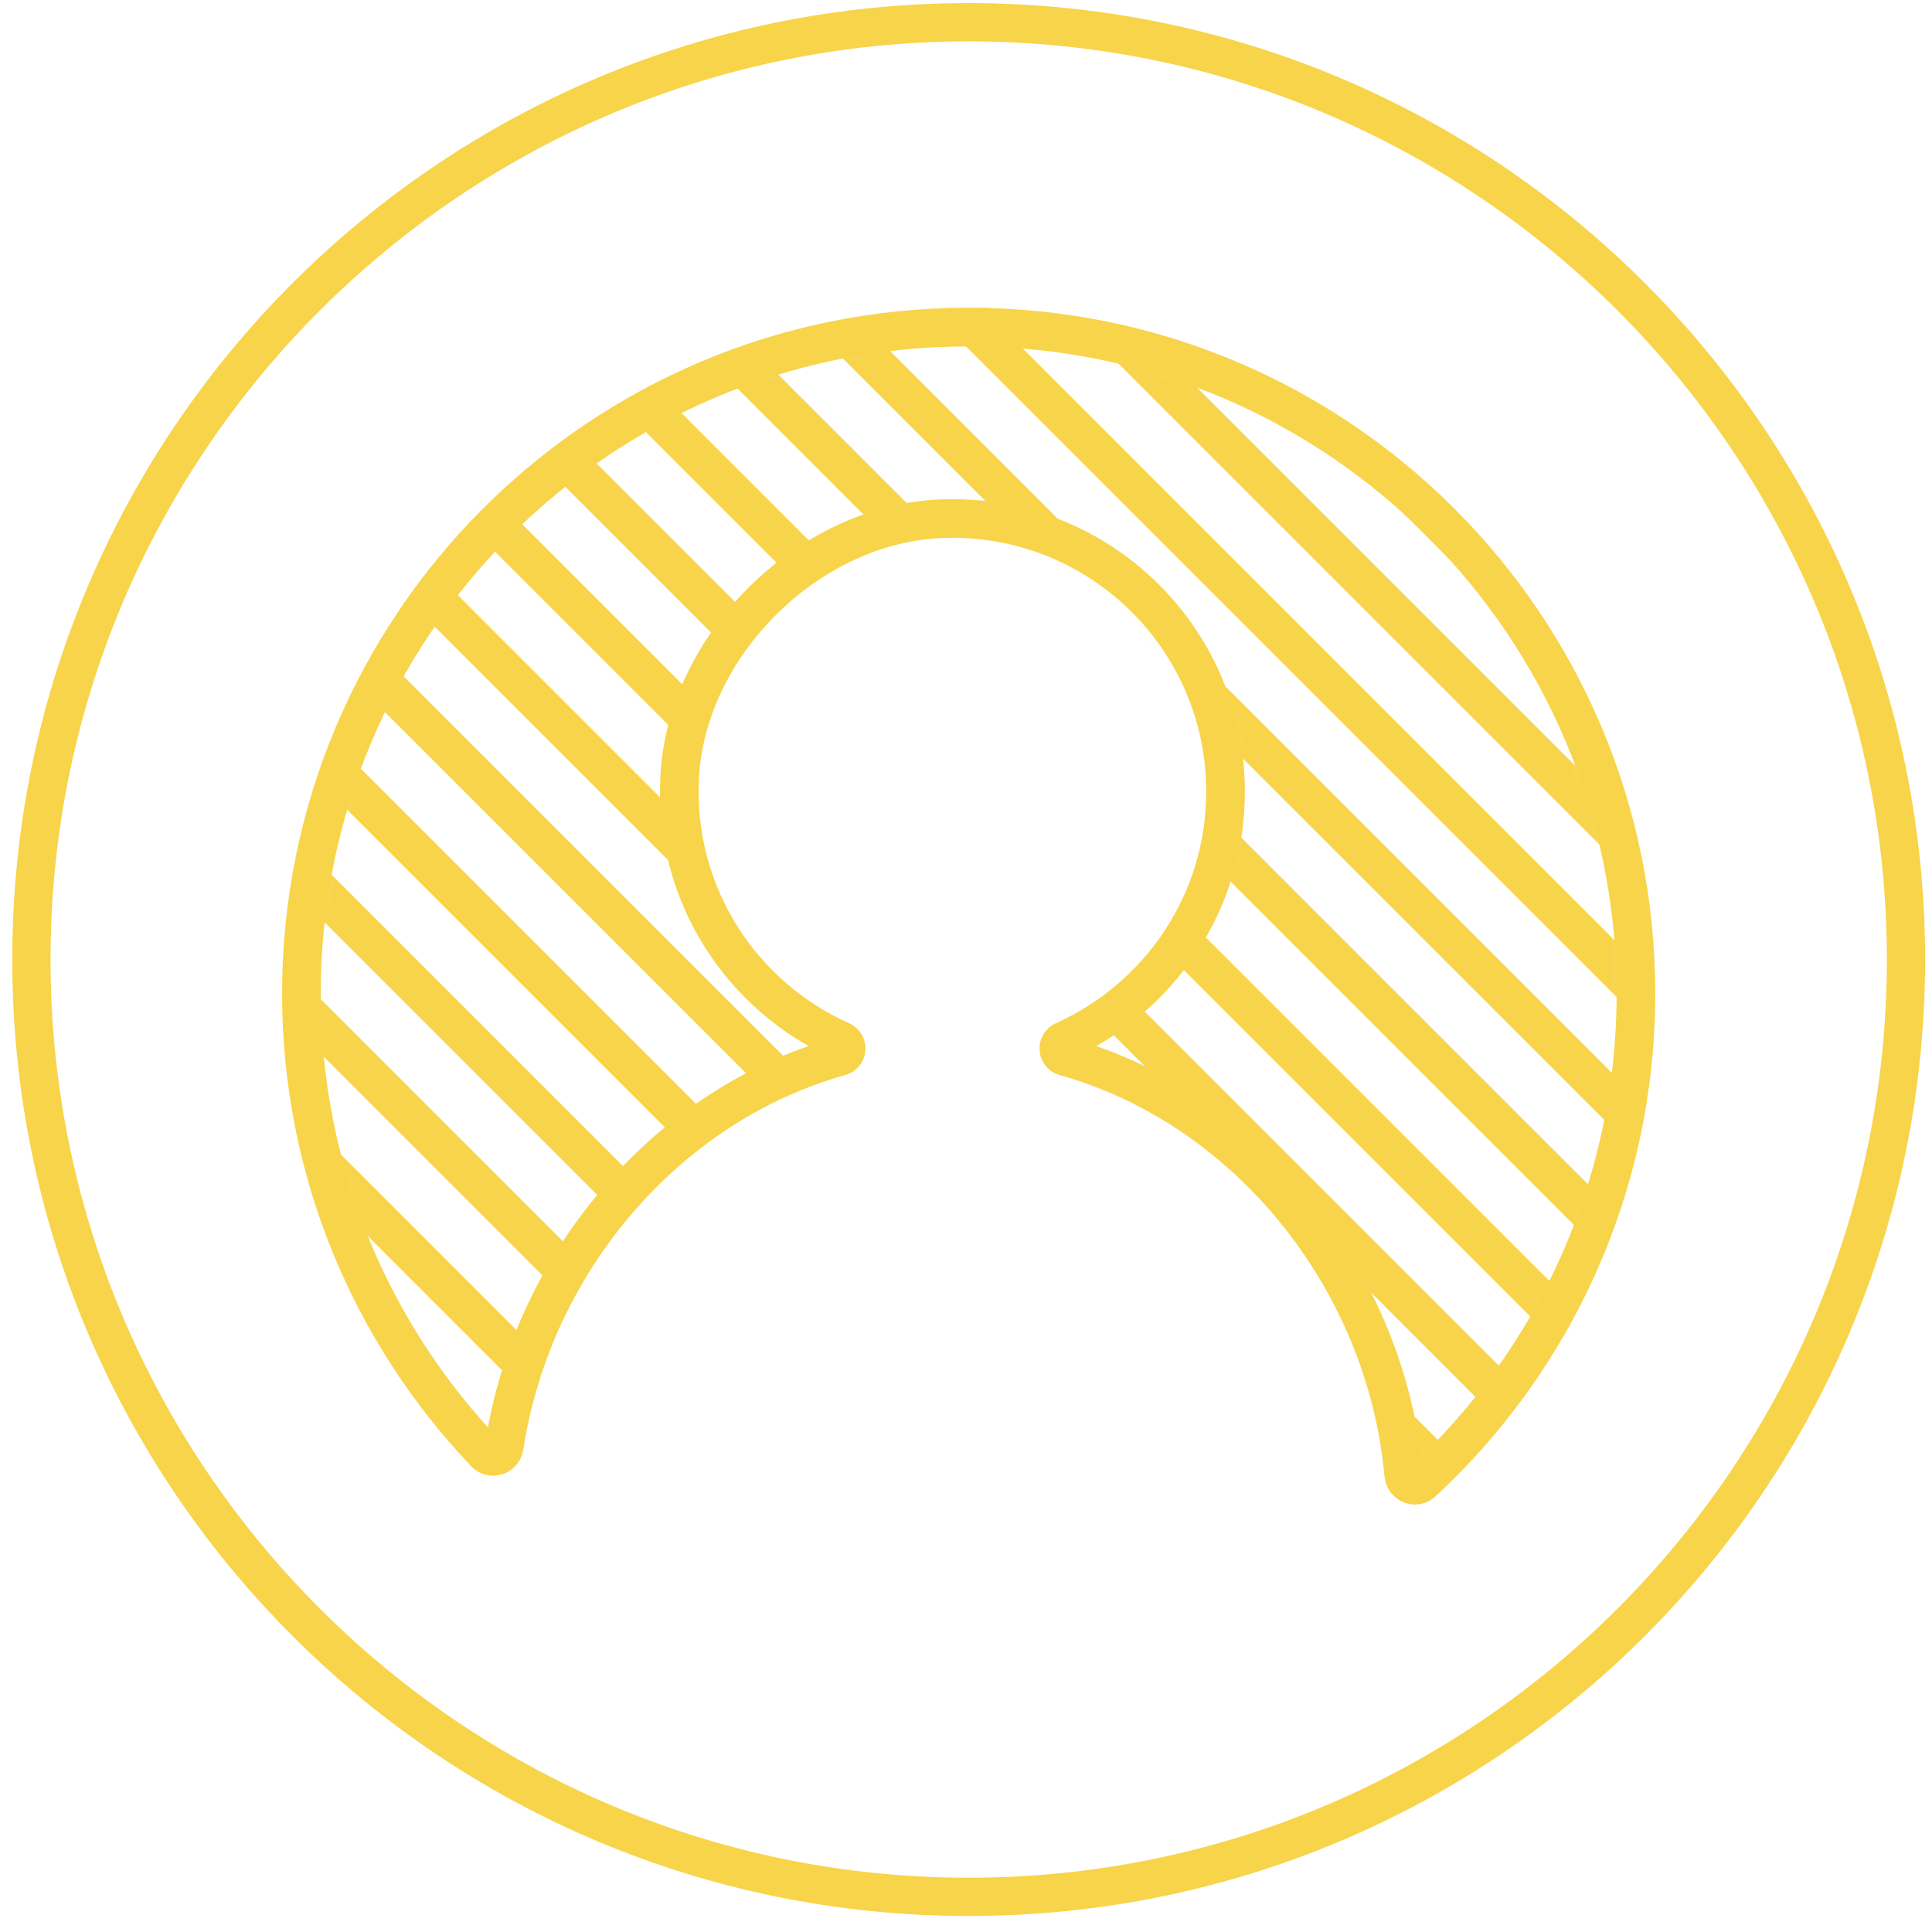 <?xml version="1.0" encoding="UTF-8"?>
<svg xmlns="http://www.w3.org/2000/svg" xmlns:xlink="http://www.w3.org/1999/xlink" width="100" height="100" viewBox="0 0 100 100">
  <defs>
    <path id="s6bmilbl3a" d="M35.243.699C16.193.699.75 16.143.75 35.193c0 9.222 3.622 17.595 9.518 23.783.331.348.908.143.98-.331 1.438-9.484 8.368-17.679 17.392-20.2.385-.108.413-.641.05-.802-5.143-2.297-8.666-7.564-8.363-13.627.343-6.873 6.669-13.129 13.545-13.4 8.069-.32 14.71 6.127 14.71 14.125 0 5.75-3.44 10.69-8.37 12.897-.365.163-.339.7.048.81C49.737 41.1 56.893 50.013 57.807 60.1c.043.477.607.717.957.392 6.8-6.3 11.06-15.299 11.06-25.299C69.825 16.143 54.382.7 35.333.7"></path>
    <path id="28w5wqghic" d="M35.243.699C16.193.699.75 16.143.75 35.193c0 9.222 3.622 17.595 9.518 23.783.331.348.908.143.98-.331 1.438-9.484 8.368-17.679 17.392-20.2.385-.108.413-.641.05-.802-5.143-2.297-8.666-7.564-8.363-13.627.343-6.873 6.669-13.129 13.545-13.4 8.069-.32 14.71 6.127 14.71 14.125 0 5.75-3.44 10.69-8.37 12.897-.365.163-.339.7.048.81C49.737 41.1 56.893 50.013 57.807 60.1c.043.477.607.717.957.392 6.8-6.3 11.06-15.299 11.06-25.299C69.825 16.143 54.382.7 35.333.7"></path>
    <path id="v95ywk70me" d="M35.243.699C16.193.699.75 16.143.75 35.193c0 9.222 3.622 17.595 9.518 23.783.331.348.908.143.98-.331 1.438-9.484 8.368-17.679 17.392-20.2.385-.108.413-.641.05-.802-5.143-2.297-8.666-7.564-8.363-13.627.343-6.873 6.669-13.129 13.545-13.4 8.069-.32 14.71 6.127 14.71 14.125 0 5.75-3.44 10.69-8.37 12.897-.365.163-.339.7.048.81C49.737 41.1 56.893 50.013 57.807 60.1c.043.477.607.717.957.392 6.8-6.3 11.06-15.299 11.06-25.299C69.825 16.143 54.382.7 35.333.7"></path>
    <path id="cvemd0ep7g" d="M35.243.699C16.193.699.75 16.143.75 35.193c0 9.222 3.622 17.595 9.518 23.783.331.348.908.143.98-.331 1.438-9.484 8.368-17.679 17.392-20.2.385-.108.413-.641.05-.802-5.143-2.297-8.666-7.564-8.363-13.627.343-6.873 6.669-13.129 13.545-13.4 8.069-.32 14.71 6.127 14.71 14.125 0 5.75-3.44 10.69-8.37 12.897-.365.163-.339.7.048.81C49.737 41.1 56.893 50.013 57.807 60.1c.043.477.607.717.957.392 6.8-6.3 11.06-15.299 11.06-25.299C69.825 16.143 54.382.7 35.333.7"></path>
    <path id="mu80ddng4i" d="M35.243.699C16.193.699.75 16.143.75 35.193c0 9.222 3.622 17.595 9.518 23.783.331.348.908.143.98-.331 1.438-9.484 8.368-17.679 17.392-20.2.385-.108.413-.641.05-.802-5.143-2.297-8.666-7.564-8.363-13.627.343-6.873 6.669-13.129 13.545-13.4 8.069-.32 14.71 6.127 14.71 14.125 0 5.75-3.44 10.69-8.37 12.897-.365.163-.339.7.048.81C49.737 41.1 56.893 50.013 57.807 60.1c.043.477.607.717.957.392 6.8-6.3 11.06-15.299 11.06-25.299C69.825 16.143 54.382.7 35.333.7"></path>
    <path id="ghyfhaaykk" d="M35.243.699C16.193.699.75 16.143.75 35.193c0 9.222 3.622 17.595 9.518 23.783.331.348.908.143.98-.331 1.438-9.484 8.368-17.679 17.392-20.2.385-.108.413-.641.05-.802-5.143-2.297-8.666-7.564-8.363-13.627.343-6.873 6.669-13.129 13.545-13.4 8.069-.32 14.71 6.127 14.71 14.125 0 5.75-3.44 10.69-8.37 12.897-.365.163-.339.7.048.81C49.737 41.1 56.893 50.013 57.807 60.1c.043.477.607.717.957.392 6.8-6.3 11.06-15.299 11.06-25.299C69.825 16.143 54.382.7 35.333.7"></path>
    <path id="00d2nu76sm" d="M35.243.699C16.193.699.75 16.143.75 35.193c0 9.222 3.622 17.595 9.518 23.783.331.348.908.143.98-.331 1.438-9.484 8.368-17.679 17.392-20.2.385-.108.413-.641.05-.802-5.143-2.297-8.666-7.564-8.363-13.627.343-6.873 6.669-13.129 13.545-13.4 8.069-.32 14.71 6.127 14.71 14.125 0 5.75-3.44 10.69-8.37 12.897-.365.163-.339.7.048.81C49.737 41.1 56.893 50.013 57.807 60.1c.043.477.607.717.957.392 6.8-6.3 11.06-15.299 11.06-25.299C69.825 16.143 54.382.7 35.333.7"></path>
    <path id="esnurtr12o" d="M35.243.699C16.193.699.75 16.143.75 35.193c0 9.222 3.622 17.595 9.518 23.783.331.348.908.143.98-.331 1.438-9.484 8.368-17.679 17.392-20.2.385-.108.413-.641.05-.802-5.143-2.297-8.666-7.564-8.363-13.627.343-6.873 6.669-13.129 13.545-13.4 8.069-.32 14.71 6.127 14.71 14.125 0 5.75-3.44 10.69-8.37 12.897-.365.163-.339.7.048.81C49.737 41.1 56.893 50.013 57.807 60.1c.043.477.607.717.957.392 6.8-6.3 11.06-15.299 11.06-25.299C69.825 16.143 54.382.7 35.333.7"></path>
    <path id="ipcryey46q" d="M35.243.699C16.193.699.75 16.143.75 35.193c0 9.222 3.622 17.595 9.518 23.783.331.348.908.143.98-.331 1.438-9.484 8.368-17.679 17.392-20.2.385-.108.413-.641.05-.802-5.143-2.297-8.666-7.564-8.363-13.627.343-6.873 6.669-13.129 13.545-13.4 8.069-.32 14.71 6.127 14.71 14.125 0 5.75-3.44 10.69-8.37 12.897-.365.163-.339.7.048.81C49.737 41.1 56.893 50.013 57.807 60.1c.043.477.607.717.957.392 6.8-6.3 11.06-15.299 11.06-25.299C69.825 16.143 54.382.7 35.333.7"></path>
    <path id="6ec7lri9ts" d="M35.243.699C16.193.699.75 16.143.75 35.193c0 9.222 3.622 17.595 9.518 23.783.331.348.908.143.98-.331 1.438-9.484 8.368-17.679 17.392-20.2.385-.108.413-.641.05-.802-5.143-2.297-8.666-7.564-8.363-13.627.343-6.873 6.669-13.129 13.545-13.4 8.069-.32 14.71 6.127 14.71 14.125 0 5.75-3.44 10.69-8.37 12.897-.365.163-.339.7.048.81C49.737 41.1 56.893 50.013 57.807 60.1c.043.477.607.717.957.392 6.8-6.3 11.06-15.299 11.06-25.299C69.825 16.143 54.382.7 35.333.7"></path>
    <path id="agp0cewogu" d="M35.243.699C16.193.699.75 16.143.75 35.193c0 9.222 3.622 17.595 9.518 23.783.331.348.908.143.98-.331 1.438-9.484 8.368-17.679 17.392-20.2.385-.108.413-.641.05-.802-5.143-2.297-8.666-7.564-8.363-13.627.343-6.873 6.669-13.129 13.545-13.4 8.069-.32 14.71 6.127 14.71 14.125 0 5.75-3.44 10.69-8.37 12.897-.365.163-.339.7.048.81C49.737 41.1 56.893 50.013 57.807 60.1c.043.477.607.717.957.392 6.8-6.3 11.06-15.299 11.06-25.299C69.825 16.143 54.382.7 35.333.7"></path>
    <path id="xdjojg8mmw" d="M35.243.699C16.193.699.75 16.143.75 35.193c0 9.222 3.622 17.595 9.518 23.783.331.348.908.143.98-.331 1.438-9.484 8.368-17.679 17.392-20.2.385-.108.413-.641.05-.802-5.143-2.297-8.666-7.564-8.363-13.627.343-6.873 6.669-13.129 13.545-13.4 8.069-.32 14.71 6.127 14.71 14.125 0 5.75-3.44 10.69-8.37 12.897-.365.163-.339.7.048.81C49.737 41.1 56.893 50.013 57.807 60.1c.043.477.607.717.957.392 6.8-6.3 11.06-15.299 11.06-25.299C69.825 16.143 54.382.7 35.333.7"></path>
    <path id="6y6is9n3cy" d="M35.243.699C16.193.699.75 16.143.75 35.193c0 9.222 3.622 17.595 9.518 23.783.331.348.908.143.98-.331 1.438-9.484 8.368-17.679 17.392-20.2.385-.108.413-.641.05-.802-5.143-2.297-8.666-7.564-8.363-13.627.343-6.873 6.669-13.129 13.545-13.4 8.069-.32 14.71 6.127 14.71 14.125 0 5.75-3.44 10.69-8.37 12.897-.365.163-.339.7.048.81C49.737 41.1 56.893 50.013 57.807 60.1c.043.477.607.717.957.392 6.8-6.3 11.06-15.299 11.06-25.299C69.825 16.143 54.382.7 35.333.7"></path>
    <path id="4lkvvmup1A" d="M35.243.699C16.193.699.75 16.143.75 35.193c0 9.222 3.622 17.595 9.518 23.783.331.348.908.143.98-.331 1.438-9.484 8.368-17.679 17.392-20.2.385-.108.413-.641.05-.802-5.143-2.297-8.666-7.564-8.363-13.627.343-6.873 6.669-13.129 13.545-13.4 8.069-.32 14.71 6.127 14.71 14.125 0 5.75-3.44 10.69-8.37 12.897-.365.163-.339.7.048.81C49.737 41.1 56.893 50.013 57.807 60.1c.043.477.607.717.957.392 6.8-6.3 11.06-15.299 11.06-25.299C69.825 16.143 54.382.7 35.333.7"></path>
    <path id="2wxkkzb7aC" d="M35.243.699C16.193.699.75 16.143.75 35.193c0 9.222 3.622 17.595 9.518 23.783.331.348.908.143.98-.331 1.438-9.484 8.368-17.679 17.392-20.2.385-.108.413-.641.05-.802-5.143-2.297-8.666-7.564-8.363-13.627.343-6.873 6.669-13.129 13.545-13.4 8.069-.32 14.71 6.127 14.71 14.125 0 5.75-3.44 10.69-8.37 12.897-.365.163-.339.7.048.81C49.737 41.1 56.893 50.013 57.807 60.1c.043.477.607.717.957.392 6.8-6.3 11.06-15.299 11.06-25.299C69.825 16.143 54.382.7 35.333.7"></path>
    <path id="sq50d5zjaE" d="M35.243.699C16.193.699.75 16.143.75 35.193c0 9.222 3.622 17.595 9.518 23.783.331.348.908.143.98-.331 1.438-9.484 8.368-17.679 17.392-20.2.385-.108.413-.641.05-.802-5.143-2.297-8.666-7.564-8.363-13.627.343-6.873 6.669-13.129 13.545-13.4 8.069-.32 14.71 6.127 14.71 14.125 0 5.75-3.44 10.69-8.37 12.897-.365.163-.339.7.048.81C49.737 41.1 56.893 50.013 57.807 60.1c.043.477.607.717.957.392 6.8-6.3 11.06-15.299 11.06-25.299C69.825 16.143 54.382.7 35.333.7"></path>
    <path id="xwch3cgjxG" d="M35.243.699C16.193.699.75 16.143.75 35.193c0 9.222 3.622 17.595 9.518 23.783.331.348.908.143.98-.331 1.438-9.484 8.368-17.679 17.392-20.2.385-.108.413-.641.05-.802-5.143-2.297-8.666-7.564-8.363-13.627.343-6.873 6.669-13.129 13.545-13.4 8.069-.32 14.71 6.127 14.71 14.125 0 5.75-3.44 10.69-8.37 12.897-.365.163-.339.7.048.81C49.737 41.1 56.893 50.013 57.807 60.1c.043.477.607.717.957.392 6.8-6.3 11.06-15.299 11.06-25.299C69.825 16.143 54.382.7 35.333.7"></path>
    <path id="qp6tpbysxI" d="M35.243.699C16.193.699.75 16.143.75 35.193c0 9.222 3.622 17.595 9.518 23.783.331.348.908.143.98-.331 1.438-9.484 8.368-17.679 17.392-20.2.385-.108.413-.641.05-.802-5.143-2.297-8.666-7.564-8.363-13.627.343-6.873 6.669-13.129 13.545-13.4 8.069-.32 14.71 6.127 14.71 14.125 0 5.75-3.44 10.69-8.37 12.897-.365.163-.339.7.048.81C49.737 41.1 56.893 50.013 57.807 60.1c.043.477.607.717.957.392 6.8-6.3 11.06-15.299 11.06-25.299C69.825 16.143 54.382.7 35.333.7"></path>
    <path id="s9soiyauiK" d="M35.243.699C16.193.699.75 16.143.75 35.193c0 9.222 3.622 17.595 9.518 23.783.331.348.908.143.98-.331 1.438-9.484 8.368-17.679 17.392-20.2.385-.108.413-.641.05-.802-5.143-2.297-8.666-7.564-8.363-13.627.343-6.873 6.669-13.129 13.545-13.4 8.069-.32 14.71 6.127 14.71 14.125 0 5.75-3.44 10.69-8.37 12.897-.365.163-.339.7.048.81C49.737 41.1 56.893 50.013 57.807 60.1c.043.477.607.717.957.392 6.8-6.3 11.06-15.299 11.06-25.299C69.825 16.143 54.382.7 35.333.7"></path>
    <path id="2z28iapz4M" d="M35.243.699C16.193.699.75 16.143.75 35.193c0 9.222 3.622 17.595 9.518 23.783.331.348.908.143.98-.331 1.438-9.484 8.368-17.679 17.392-20.2.385-.108.413-.641.05-.802-5.143-2.297-8.666-7.564-8.363-13.627.343-6.873 6.669-13.129 13.545-13.4 8.069-.32 14.71 6.127 14.71 14.125 0 5.75-3.44 10.69-8.37 12.897-.365.163-.339.7.048.81C49.737 41.1 56.893 50.013 57.807 60.1c.043.477.607.717.957.392 6.8-6.3 11.06-15.299 11.06-25.299C69.825 16.143 54.382.7 35.333.7"></path>
    <path id="nckn4dsbqO" d="M35.243.699C16.193.699.75 16.143.75 35.193c0 9.222 3.622 17.595 9.518 23.783.331.348.908.143.98-.331 1.438-9.484 8.368-17.679 17.392-20.2.385-.108.413-.641.05-.802-5.143-2.297-8.666-7.564-8.363-13.627.343-6.873 6.669-13.129 13.545-13.4 8.069-.32 14.71 6.127 14.71 14.125 0 5.75-3.44 10.69-8.37 12.897-.365.163-.339.7.048.81C49.737 41.1 56.893 50.013 57.807 60.1c.043.477.607.717.957.392 6.8-6.3 11.06-15.299 11.06-25.299C69.825 16.143 54.382.7 35.333.7"></path>
    <path id="bl12r1megQ" d="M35.243.699C16.193.699.75 16.143.75 35.193c0 9.222 3.622 17.595 9.518 23.783.331.348.908.143.98-.331 1.438-9.484 8.368-17.679 17.392-20.2.385-.108.413-.641.05-.802-5.143-2.297-8.666-7.564-8.363-13.627.343-6.873 6.669-13.129 13.545-13.4 8.069-.32 14.71 6.127 14.71 14.125 0 5.75-3.44 10.69-8.37 12.897-.365.163-.339.7.048.81C49.737 41.1 56.893 50.013 57.807 60.1c.043.477.607.717.957.392 6.8-6.3 11.06-15.299 11.06-25.299C69.825 16.143 54.382.7 35.333.7"></path>
    <path id="u6o0bzbo0S" d="M35.243.699C16.193.699.75 16.143.75 35.193c0 9.222 3.622 17.595 9.518 23.783.331.348.908.143.98-.331 1.438-9.484 8.368-17.679 17.392-20.2.385-.108.413-.641.05-.802-5.143-2.297-8.666-7.564-8.363-13.627.343-6.873 6.669-13.129 13.545-13.4 8.069-.32 14.71 6.127 14.71 14.125 0 5.75-3.44 10.69-8.37 12.897-.365.163-.339.7.048.81C49.737 41.1 56.893 50.013 57.807 60.1c.043.477.607.717.957.392 6.8-6.3 11.06-15.299 11.06-25.299C69.825 16.143 54.382.7 35.333.7"></path>
    <path id="3goqndouwU" d="M35.243.699C16.193.699.75 16.143.75 35.193c0 9.222 3.622 17.595 9.518 23.783.331.348.908.143.98-.331 1.438-9.484 8.368-17.679 17.392-20.2.385-.108.413-.641.05-.802-5.143-2.297-8.666-7.564-8.363-13.627.343-6.873 6.669-13.129 13.545-13.4 8.069-.32 14.71 6.127 14.71 14.125 0 5.75-3.44 10.69-8.37 12.897-.365.163-.339.7.048.81C49.737 41.1 56.893 50.013 57.807 60.1c.043.477.607.717.957.392 6.8-6.3 11.06-15.299 11.06-25.299C69.825 16.143 54.382.7 35.333.7"></path>
  </defs>
  <g fill="none" fill-rule="evenodd">
    <g>
      <g>
        <path fill="#F7D44A" d="M50.139.161C22.798.161.634 22.326.634 49.666c0 27.34 22.164 49.505 49.505 49.505 27.34 0 49.504-22.165 49.504-49.505C99.643 22.326 77.48.161 50.14.161m0 1.98c26.204 0 47.524 21.32 47.524 47.525S76.343 97.191 50.14 97.191c-26.205 0-47.525-21.32-47.525-47.525 0-26.206 21.32-47.525 47.525-47.525"></path>
        <g>
          <g transform="translate(14.851 16.233)">
            <mask id="kxq1e79jjb" fill="#fff">
              <use xlink:href="#s6bmilbl3a"></use>
            </mask>
            <path stroke="#F7D44A" stroke-width="2" d="M-18.68 -25.542L88.908 82.046" mask="url(#kxq1e79jjb)"></path>
          </g>
          <g transform="translate(14.851 16.233)">
            <mask id="s0d9tzu0ed" fill="#fff">
              <use xlink:href="#28w5wqghic"></use>
            </mask>
            <path stroke="#F7D44A" stroke-width="2" d="M-15.179 -29.042L92.409 78.546" mask="url(#s0d9tzu0ed)"></path>
          </g>
          <g transform="translate(14.851 16.233)">
            <mask id="gkbj55mnbf" fill="#fff">
              <use xlink:href="#v95ywk70me"></use>
            </mask>
            <path stroke="#F7D44A" stroke-width="2" d="M-11.679 -32.543L95.909 75.045" mask="url(#gkbj55mnbf)"></path>
          </g>
          <g transform="translate(14.851 16.233)">
            <mask id="hu9molzc6h" fill="#fff">
              <use xlink:href="#cvemd0ep7g"></use>
            </mask>
            <path stroke="#F7D44A" stroke-width="2" d="M-8.178 -36.044L99.41 71.545" mask="url(#hu9molzc6h)"></path>
          </g>
          <g transform="translate(14.851 16.233)">
            <mask id="pknmtyfuej" fill="#fff">
              <use xlink:href="#mu80ddng4i"></use>
            </mask>
            <path stroke="#F7D44A" stroke-width="2" d="M-4.678 -39.545L102.91 68.043" mask="url(#pknmtyfuej)"></path>
          </g>
          <g transform="translate(14.851 16.233)">
            <mask id="v4owdbnzbl" fill="#fff">
              <use xlink:href="#ghyfhaaykk"></use>
            </mask>
            <path stroke="#F7D44A" stroke-width="2" d="M-1.177 -43.045L106.411 64.543" mask="url(#v4owdbnzbl)"></path>
          </g>
          <g transform="translate(14.851 16.233)">
            <mask id="q69of6ticn" fill="#fff">
              <use xlink:href="#00d2nu76sm"></use>
            </mask>
            <path stroke="#F7D44A" stroke-width="2" d="M2.324 -46.545L109.912 61.043" mask="url(#q69of6ticn)"></path>
          </g>
          <g transform="translate(14.851 16.233)">
            <mask id="kv9i76xzfp" fill="#fff">
              <use xlink:href="#esnurtr12o"></use>
            </mask>
            <path stroke="#F7D44A" stroke-width="2" d="M5.824 -50.046L113.412 57.542" mask="url(#kv9i76xzfp)"></path>
          </g>
          <g transform="translate(14.851 16.233)">
            <mask id="5d3zpvmnsr" fill="#fff">
              <use xlink:href="#ipcryey46q"></use>
            </mask>
            <path stroke="#F7D44A" stroke-width="2" d="M9.324 -53.546L116.913 54.042" mask="url(#5d3zpvmnsr)"></path>
          </g>
          <g transform="translate(14.851 16.233)">
            <mask id="zzuu6j9xct" fill="#fff">
              <use xlink:href="#6ec7lri9ts"></use>
            </mask>
            <path stroke="#F7D44A" stroke-width="2" d="M12.825 -57.046L120.413 50.541" mask="url(#zzuu6j9xct)"></path>
          </g>
          <g transform="translate(14.851 16.233)">
            <mask id="mrjyzd9hhv" fill="#fff">
              <use xlink:href="#agp0cewogu"></use>
            </mask>
            <path stroke="#F7D44A" stroke-width="2" d="M16.326 -60.548L123.914 47.041" mask="url(#mrjyzd9hhv)"></path>
          </g>
          <g transform="translate(14.851 16.233)">
            <mask id="ocvojbh87x" fill="#fff">
              <use xlink:href="#xdjojg8mmw"></use>
            </mask>
            <path stroke="#F7D44A" stroke-width="2" d="M19.826 -64.048L127.414 43.54" mask="url(#ocvojbh87x)"></path>
          </g>
          <g transform="translate(14.851 16.233)">
            <mask id="64nphig2pz" fill="#fff">
              <use xlink:href="#6y6is9n3cy"></use>
            </mask>
            <path stroke="#F7D44A" stroke-width="2" d="M-60.686 16.465L46.902 124.053" mask="url(#64nphig2pz)"></path>
          </g>
          <g transform="translate(14.851 16.233)">
            <mask id="socl5yedtB" fill="#fff">
              <use xlink:href="#4lkvvmup1A"></use>
            </mask>
            <path stroke="#F7D44A" stroke-width="2" d="M-57.186 12.963L50.402 120.552" mask="url(#socl5yedtB)"></path>
          </g>
          <g transform="translate(14.851 16.233)">
            <mask id="gbdobniwqD" fill="#fff">
              <use xlink:href="#2wxkkzb7aC"></use>
            </mask>
            <path stroke="#F7D44A" stroke-width="2" d="M-53.685 9.463L53.903 117.051" mask="url(#gbdobniwqD)"></path>
          </g>
          <g transform="translate(14.851 16.233)">
            <mask id="dc5btqodvF" fill="#fff">
              <use xlink:href="#sq50d5zjaE"></use>
            </mask>
            <path stroke="#F7D44A" stroke-width="2" d="M-50.184 5.963L57.404 113.55" mask="url(#dc5btqodvF)"></path>
          </g>
          <g transform="translate(14.851 16.233)">
            <mask id="sohwwqh8zH" fill="#fff">
              <use xlink:href="#xwch3cgjxG"></use>
            </mask>
            <path stroke="#F7D44A" stroke-width="2" d="M-46.684 2.462L60.904 110.05" mask="url(#sohwwqh8zH)"></path>
          </g>
          <g transform="translate(14.851 16.233)">
            <mask id="mfb7nhhfiJ" fill="#fff">
              <use xlink:href="#qp6tpbysxI"></use>
            </mask>
            <path stroke="#F7D44A" stroke-width="2" d="M-43.183 -1.038L64.405 106.55" mask="url(#mfb7nhhfiJ)"></path>
          </g>
          <g transform="translate(14.851 16.233)">
            <mask id="spgo5v5byL" fill="#fff">
              <use xlink:href="#s9soiyauiK"></use>
            </mask>
            <path stroke="#F7D44A" stroke-width="2" d="M-39.683 -4.539L67.905 103.049" mask="url(#spgo5v5byL)"></path>
          </g>
          <g transform="translate(14.851 16.233)">
            <mask id="lvhdjcy4zN" fill="#fff">
              <use xlink:href="#2z28iapz4M"></use>
            </mask>
            <path stroke="#F7D44A" stroke-width="2" d="M-36.182 -8.039L71.406 99.549" mask="url(#lvhdjcy4zN)"></path>
          </g>
          <g transform="translate(14.851 16.233)">
            <mask id="4rnpqnxcsP" fill="#fff">
              <use xlink:href="#nckn4dsbqO"></use>
            </mask>
            <path stroke="#F7D44A" stroke-width="2" d="M-32.682 -11.54L74.906 96.049" mask="url(#4rnpqnxcsP)"></path>
          </g>
          <g transform="translate(14.851 16.233)">
            <mask id="47xnz1osdR" fill="#fff">
              <use xlink:href="#bl12r1megQ"></use>
            </mask>
            <path stroke="#F7D44A" stroke-width="2" d="M-29.181 -15.041L78.407 92.547" mask="url(#47xnz1osdR)"></path>
          </g>
          <g transform="translate(14.851 16.233)">
            <mask id="8pmdtkp1bT" fill="#fff">
              <use xlink:href="#u6o0bzbo0S"></use>
            </mask>
            <path stroke="#F7D44A" stroke-width="2" d="M-25.681 -18.541L81.907 89.047" mask="url(#8pmdtkp1bT)"></path>
          </g>
          <g transform="translate(14.851 16.233)">
            <mask id="6jtxbr1dwV" fill="#fff">
              <use xlink:href="#3goqndouwU"></use>
            </mask>
            <path stroke="#F7D44A" stroke-width="2" d="M-22.18 -22.042L85.408 85.546" mask="url(#6jtxbr1dwV)"></path>
          </g>
        </g>
        <path stroke="#F7D44A" stroke-width="2" d="M50.183 16.931h-.088c-19.052 0-34.494 15.445-34.494 34.494 0 9.222 3.623 17.595 9.519 23.783.33.348.909.143.98-.331 1.438-9.484 8.367-17.679 17.392-20.2.384-.107.413-.639.048-.802-5.142-2.296-8.665-7.564-8.362-13.626.344-6.874 6.67-13.129 13.546-13.4 8.068-.32 14.71 6.127 14.71 14.125 0 5.75-3.44 10.689-8.37 12.897-.366.163-.338.7.049.81 9.476 2.652 16.631 11.565 17.545 21.652.044.477.607.717.958.392 6.8-6.3 11.06-15.3 11.06-25.3 0-19.05-15.443-34.494-34.493-34.494z"></path>
      </g>
    </g>
  </g>
</svg>

